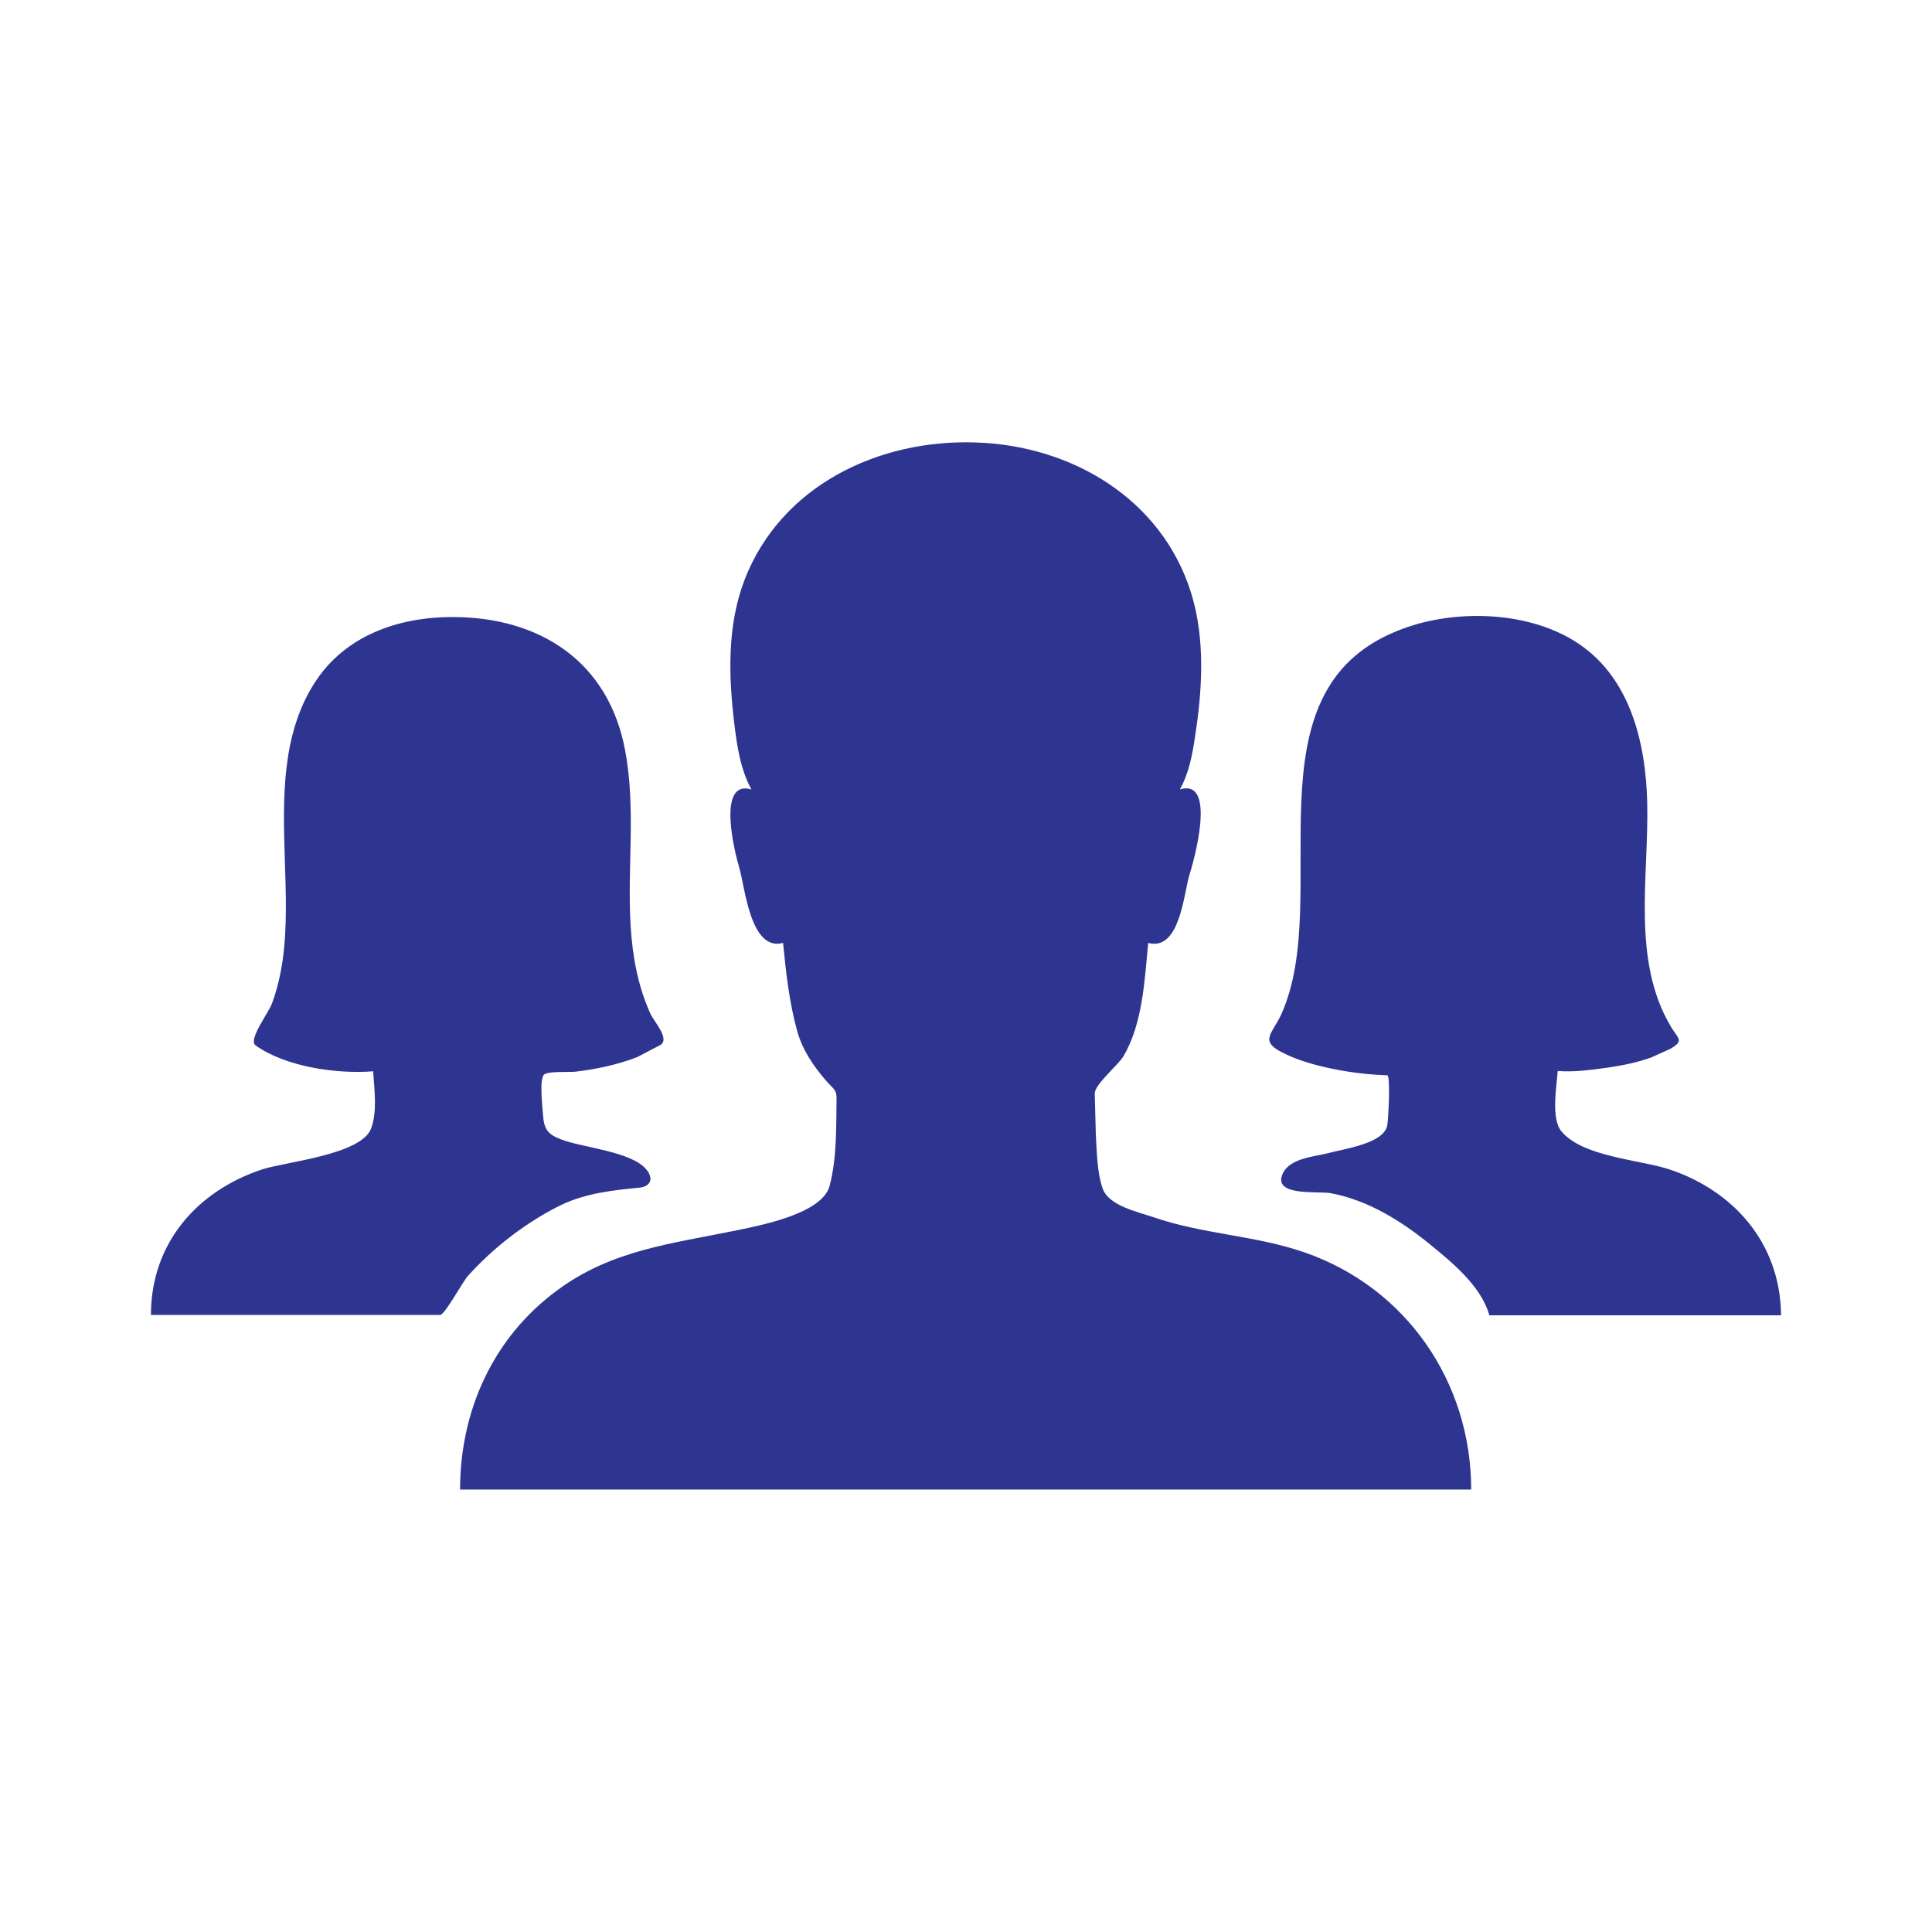 <?xml version="1.0" encoding="utf-8"?>
<!DOCTYPE svg PUBLIC "-//W3C//DTD SVG 1.1//EN" "http://www.w3.org/Graphics/SVG/1.1/DTD/svg11.dtd">
<svg xmlns="http://www.w3.org/2000/svg" xmlns:xlink="http://www.w3.org/1999/xlink" version="1.1" baseProfile="full" width="64" height="64" viewBox="0 0 64.00 64.00" enable-background="new 0 0 64.00 64.00" xml:space="preserve">
	<path fill="#2e3591" d="M 43.217,41.488C 46.59,42.657 48.735,45.789 48.735,49.343L 45.349,49.343L 15.241,49.343C 15.241,46.729 16.337,44.307 18.446,42.753C 20.253,41.404 22.253,41.199 24.422,40.753C 25.229,40.584 27.241,40.199 27.482,39.283C 27.723,38.367 27.699,37.355 27.711,36.416C 27.723,36.102 27.614,36.078 27.398,35.837C 26.964,35.343 26.59,34.801 26.41,34.163C 26.145,33.211 26.036,32.211 25.94,31.235C 24.843,31.536 24.675,29.331 24.482,28.717C 24.349,28.283 23.723,25.801 24.892,26.151C 24.53,25.5 24.41,24.693 24.325,23.97C 24.133,22.38 24.084,20.729 24.663,19.211C 25.867,16.09 29.096,14.548 32.313,14.657C 35.482,14.753 38.482,16.512 39.458,19.645C 39.928,21.151 39.831,22.837 39.59,24.38C 39.506,24.97 39.386,25.62 39.084,26.151C 40.337,25.765 39.53,28.584 39.398,28.994C 39.217,29.584 39.084,31.524 38.036,31.235C 37.916,32.464 37.855,33.922 37.205,35.006C 37.036,35.283 36.265,35.922 36.265,36.223L 36.301,37.596C 36.337,38.175 36.337,38.825 36.53,39.38C 36.735,39.946 37.711,40.151 38.205,40.319C 39.831,40.886 41.59,40.922 43.217,41.488 Z M 18.41,40.006C 17.325,40.572 16.325,41.355 15.506,42.259C 15.337,42.44 14.735,43.56 14.578,43.56L 11.602,43.56L 5,43.56C 5,41.151 6.566,39.44 8.675,38.741C 9.434,38.488 11.952,38.259 12.289,37.392C 12.506,36.837 12.398,36.078 12.361,35.488C 11.157,35.584 9.47,35.343 8.47,34.633C 8.205,34.452 8.88,33.584 9.012,33.235C 9.181,32.777 9.289,32.307 9.361,31.825C 9.518,30.705 9.47,29.572 9.434,28.452C 9.373,26.488 9.313,24.343 10.422,22.62C 11.422,21.054 13.193,20.44 14.988,20.44C 17.892,20.44 20.169,21.922 20.711,24.873C 21.072,26.801 20.771,28.753 20.892,30.693C 20.952,31.681 21.133,32.669 21.542,33.572C 21.675,33.861 22.181,34.392 21.892,34.608L 21.108,35.018C 20.458,35.271 19.759,35.416 19.072,35.5C 18.904,35.524 18.145,35.476 18.024,35.596C 17.855,35.753 17.976,36.717 17.988,36.934C 18.024,37.416 18.145,37.572 18.578,37.741C 19.277,38.018 20.94,38.139 21.422,38.753C 21.675,39.078 21.518,39.307 21.181,39.343C 20.301,39.428 19.422,39.524 18.602,39.91L 18.506,39.958L 18.41,40.006 Z M 55.277,38.729C 57.398,39.428 58.976,41.151 59,43.572L 49.337,43.572C 49.072,42.608 48.096,41.813 47.373,41.223C 46.41,40.44 45.313,39.753 44.072,39.524C 43.687,39.452 42.133,39.645 42.494,38.873C 42.735,38.355 43.554,38.319 44.048,38.187C 44.53,38.054 45.819,37.886 45.952,37.295C 45.988,37.139 46.072,35.62 45.952,35.62C 45.229,35.596 44.506,35.5 43.807,35.331C 43.349,35.223 42.892,35.078 42.47,34.861C 41.711,34.476 42.145,34.247 42.446,33.596C 44.193,29.717 41.181,22.946 46.289,20.898C 48.06,20.175 50.506,20.211 52.157,21.235C 53.988,22.367 54.518,24.572 54.566,26.584C 54.627,29.006 54.036,31.801 55.349,34.006C 55.59,34.416 55.807,34.464 55.337,34.741L 54.699,35.03C 54.229,35.199 53.747,35.295 53.253,35.367C 52.711,35.44 52.133,35.524 51.602,35.476C 51.566,35.982 51.373,37.054 51.723,37.476C 52.422,38.319 54.301,38.416 55.277,38.729 Z "/>
</svg>
